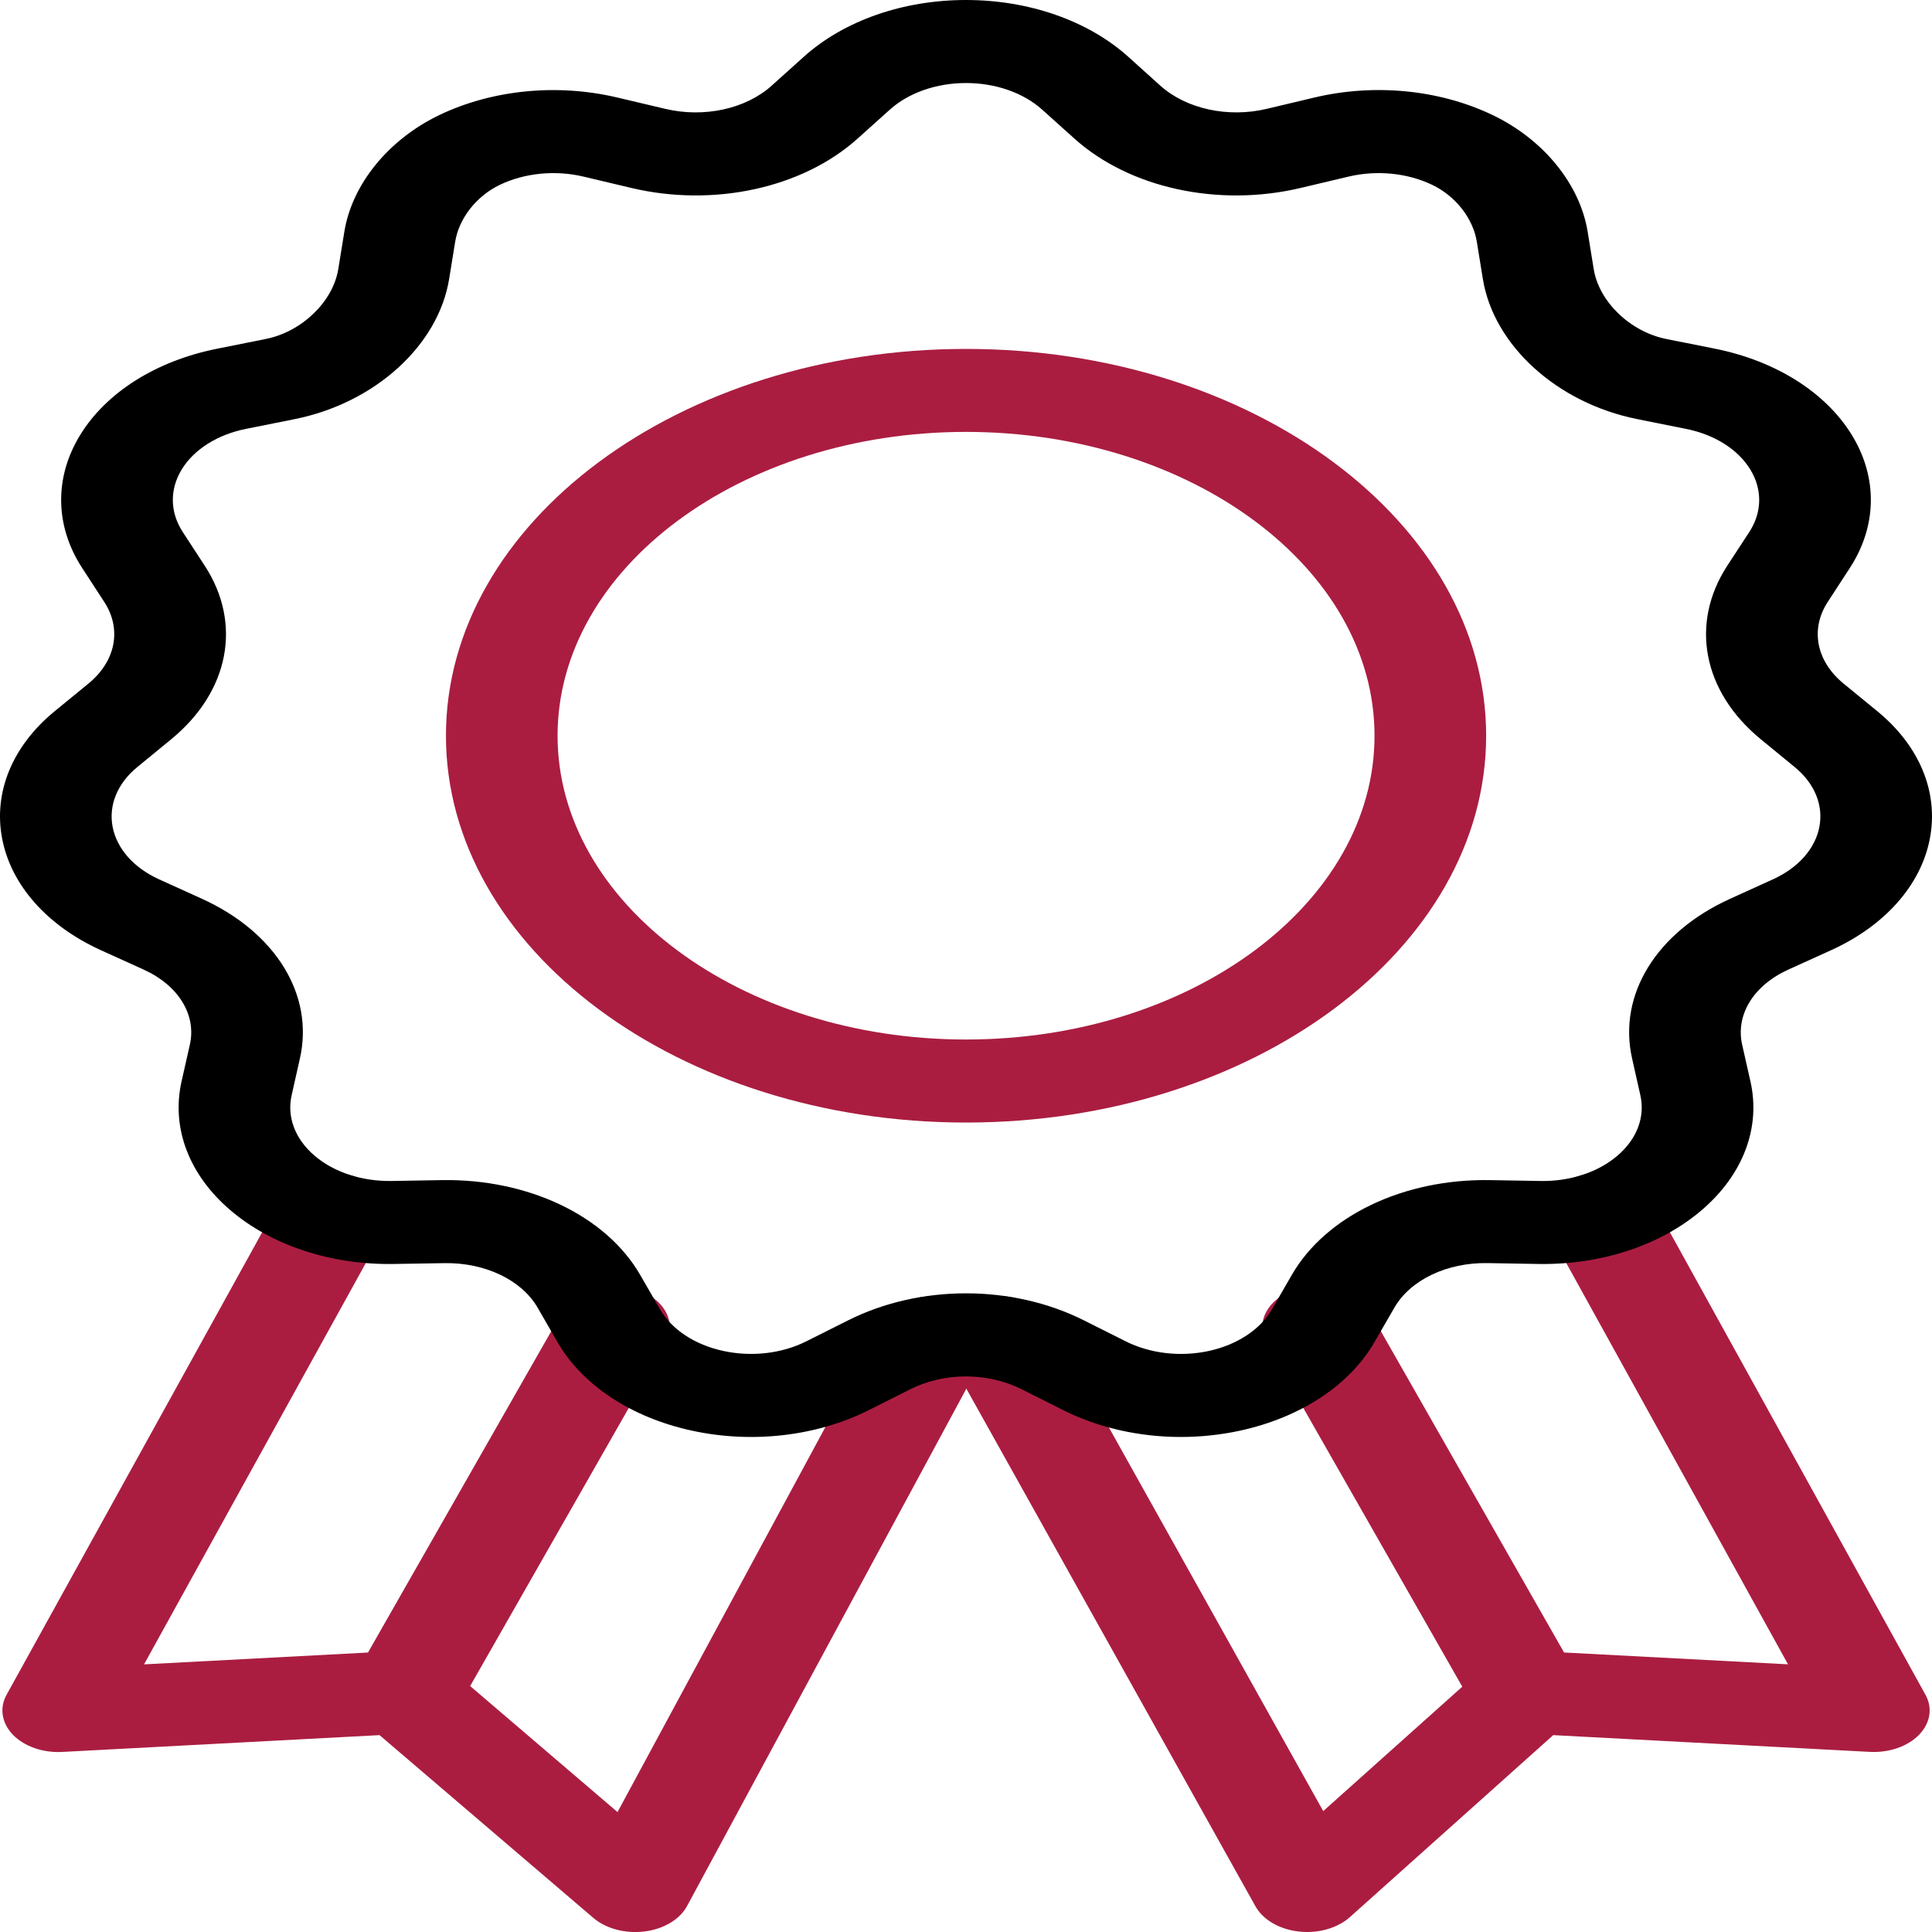 <?xml version="1.0" encoding="UTF-8"?>
<svg xmlns="http://www.w3.org/2000/svg" width="40" height="40" viewBox="0 0 40 40" fill="none">
  <path d="M20.001 23.241C14.064 23.241 9.233 19.648 9.233 15.232C9.233 10.816 14.064 7.224 20.001 7.224C25.939 7.224 30.769 10.816 30.769 15.232C30.769 19.648 25.939 23.241 20.001 23.241ZM20.001 8.942C15.338 8.942 11.544 11.764 11.544 15.232C11.544 18.7 15.338 21.522 20.001 21.522C24.664 21.522 28.458 18.7 28.458 15.232C28.458 11.764 24.665 8.942 20.001 8.942Z" fill="#AA1D41"></path>
  <path d="M39.732 35.917C39.498 36.158 39.112 36.291 38.714 36.271L32.158 35.924L27.95 39.69C27.729 39.888 27.402 40 27.062 40C27.005 40 26.947 39.997 26.889 39.99C26.489 39.945 26.15 39.748 25.994 39.47L19.6 28.022C19.356 27.583 19.635 27.08 20.224 26.898C20.814 26.716 21.489 26.924 21.734 27.362L27.396 37.497L30.275 34.921L26.224 27.818C25.976 27.381 26.25 26.876 26.837 26.691C27.425 26.506 28.103 26.71 28.353 27.147L32.382 34.213L37.019 34.458L32.052 25.47C31.81 25.031 32.091 24.529 32.682 24.349C33.272 24.169 33.946 24.378 34.189 24.817L39.864 35.087C40.017 35.361 39.966 35.675 39.732 35.917Z" fill="#AA1D41"></path>
  <path d="M20.406 28.013L14.225 39.462C14.075 39.74 13.742 39.939 13.345 39.989C13.281 39.997 13.217 40.001 13.153 40.001C12.822 40.001 12.502 39.895 12.281 39.705L7.858 35.924L1.287 36.272C0.888 36.293 0.503 36.158 0.269 35.918C0.035 35.676 -0.016 35.362 0.137 35.087L5.812 24.818C6.055 24.379 6.73 24.169 7.32 24.35C7.91 24.53 8.191 25.032 7.949 25.471L2.982 34.459L7.619 34.214L11.649 27.148C11.899 26.711 12.576 26.507 13.164 26.692C13.752 26.877 14.026 27.382 13.777 27.819L9.734 34.908L12.785 37.517L18.262 27.373C18.5 26.932 19.173 26.719 19.764 26.895C20.357 27.072 20.645 27.573 20.406 28.013Z" fill="#AA1D41"></path>
  <path d="M24.448 29.751C23.589 29.751 22.742 29.561 22.012 29.195L21.146 28.76C20.45 28.41 19.55 28.41 18.853 28.76L17.988 29.195C16.908 29.737 15.571 29.892 14.32 29.619C13.069 29.346 12.057 28.678 11.542 27.787L11.131 27.074C10.799 26.499 10.04 26.138 9.202 26.152L8.158 26.169C6.855 26.192 5.618 25.784 4.764 25.051C3.91 24.319 3.544 23.35 3.758 22.393L3.931 21.628C4.069 21.011 3.695 20.402 2.978 20.076L2.087 19.672C0.975 19.166 0.23 18.326 0.045 17.366C-0.141 16.406 0.255 15.444 1.131 14.726L1.833 14.151C2.397 13.688 2.525 13.025 2.159 12.463L1.704 11.764C1.135 10.892 1.12 9.886 1.661 9.004C2.203 8.122 3.235 7.471 4.494 7.22L5.503 7.018C6.249 6.869 6.895 6.246 7.004 5.57L7.129 4.799C7.289 3.812 8.045 2.885 9.1 2.38C10.197 1.856 11.539 1.725 12.781 2.019L13.775 2.254C14.576 2.444 15.44 2.256 15.976 1.774L16.641 1.176C17.472 0.428 18.696 0 20 0C21.303 0 22.528 0.428 23.359 1.175L24.024 1.774C24.56 2.255 25.424 2.444 26.225 2.254L27.219 2.018C28.461 1.724 29.803 1.856 30.899 2.38C31.955 2.885 32.711 3.812 32.871 4.799L32.996 5.57C33.105 6.246 33.751 6.868 34.497 7.018L35.505 7.219C36.764 7.471 37.797 8.122 38.339 9.004C38.88 9.886 38.865 10.892 38.296 11.764L37.841 12.463C37.475 13.025 37.603 13.688 38.167 14.151L38.869 14.726C39.745 15.444 40.141 16.406 39.955 17.366C39.77 18.326 39.025 19.166 37.913 19.672L37.022 20.076C36.305 20.402 35.931 21.011 36.069 21.628L36.242 22.393C36.456 23.35 36.09 24.318 35.236 25.051C34.383 25.784 33.145 26.192 31.842 26.169L30.798 26.151C29.957 26.137 29.201 26.499 28.869 27.074L28.457 27.787C27.943 28.678 26.931 29.345 25.68 29.619C25.274 29.707 24.86 29.751 24.448 29.751ZM20 26.777C20.849 26.777 21.699 26.964 22.44 27.336L23.305 27.77C23.813 28.025 24.441 28.098 25.029 27.97C25.616 27.841 26.092 27.527 26.334 27.109L26.746 26.395C27.451 25.173 29.061 24.402 30.851 24.433L31.895 24.451C32.508 24.462 33.088 24.27 33.49 23.925C33.891 23.581 34.063 23.126 33.962 22.677L33.79 21.911C33.495 20.599 34.291 19.303 35.817 18.61L36.708 18.205C37.231 17.967 37.581 17.572 37.668 17.121C37.755 16.67 37.569 16.218 37.157 15.881L36.456 15.306C35.254 14.321 34.982 12.911 35.761 11.713L36.217 11.015C36.484 10.605 36.491 10.132 36.236 9.717C35.982 9.303 35.497 8.997 34.905 8.879L33.897 8.677C32.239 8.345 30.925 7.152 30.701 5.776L30.576 5.005C30.498 4.52 30.134 4.057 29.65 3.826C29.135 3.58 28.504 3.518 27.921 3.656L26.926 3.892C25.222 4.295 23.384 3.894 22.244 2.869L21.578 2.271C21.188 1.92 20.613 1.719 20 1.719C19.388 1.719 18.812 1.92 18.422 2.271L17.756 2.869C16.616 3.894 14.778 4.295 13.074 3.892L12.079 3.656C11.496 3.518 10.865 3.58 10.35 3.826C9.866 4.057 9.502 4.52 9.424 5.005L9.299 5.776C9.075 7.152 7.761 8.345 6.103 8.677L5.095 8.879C4.503 8.997 4.018 9.303 3.764 9.717C3.509 10.132 3.517 10.605 3.784 11.015L4.239 11.713C5.019 12.911 4.746 14.32 3.544 15.306L2.843 15.881C2.431 16.218 2.245 16.67 2.332 17.121C2.42 17.572 2.769 17.967 3.292 18.205L4.183 18.609C5.709 19.303 6.505 20.599 6.21 21.911L6.038 22.677C5.937 23.126 6.109 23.581 6.51 23.925C6.912 24.27 7.491 24.46 8.105 24.451L9.149 24.433C10.938 24.403 12.549 25.173 13.254 26.395L13.666 27.109C13.908 27.527 14.384 27.841 14.971 27.969C15.559 28.098 16.188 28.025 16.695 27.77L17.56 27.336C18.301 26.964 19.151 26.777 20 26.777Z" fill="black"></path>
</svg>
